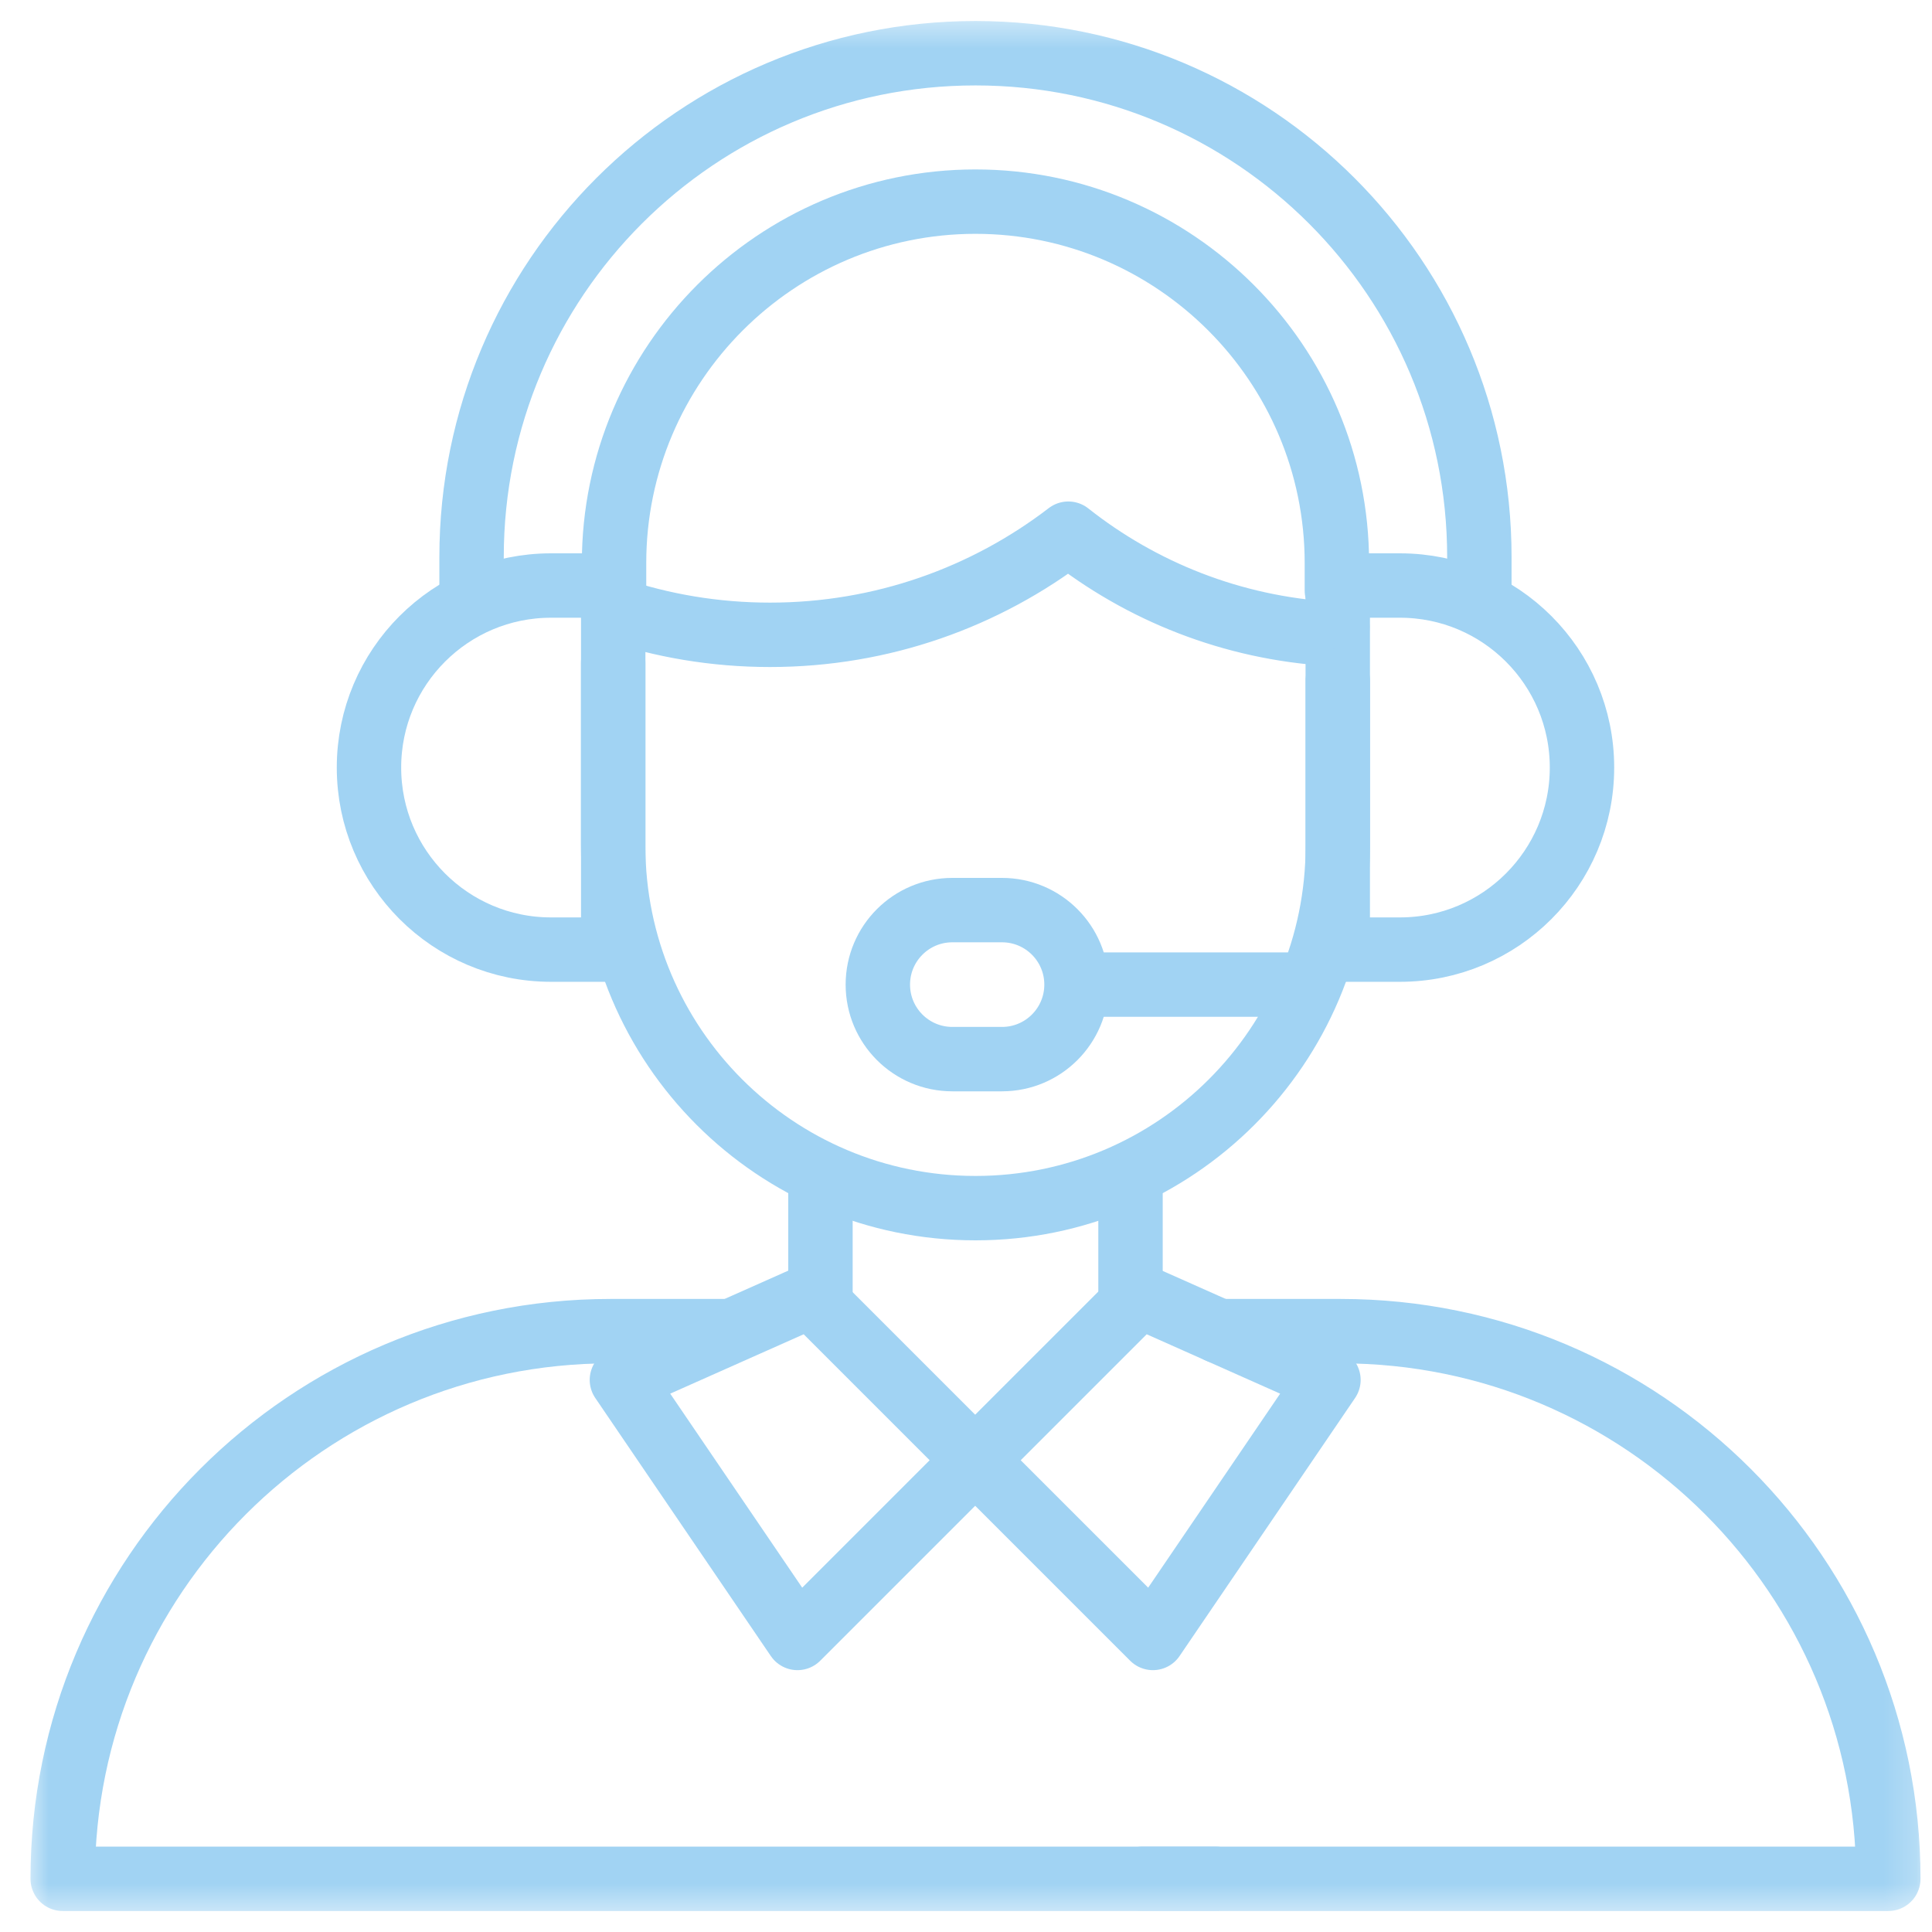 <svg width="60" height="60" viewBox="0 0 60 60" fill="none" xmlns="http://www.w3.org/2000/svg">
<mask id="mask0_2028_6376" style="mask-type:luminance" maskUnits="userSpaceOnUse" x="0" y="0" width="60" height="60">
<path d="M0.795 0.5H59.795V59.5H0.795V0.5Z" fill="white"/>
</mask>
<g mask="url(#mask0_2028_6376)">
<path d="M19.033 18.916C20.565 19.434 22.206 19.715 23.913 19.715C27.399 19.715 30.611 18.543 33.178 16.574C35.448 18.369 38.266 19.502 41.338 19.686C41.445 19.692 41.535 19.606 41.535 19.5" stroke="#A1D3F3" stroke-width="2" stroke-miterlimit="10" stroke-linecap="round" stroke-linejoin="round"/>
<path d="M19.044 29.491H17.113C13.99 29.491 11.459 26.96 11.459 23.837C11.459 20.715 13.99 18.184 17.113 18.184H19.044V29.491Z" stroke="#A1D3F3" stroke-width="2" stroke-miterlimit="10" stroke-linecap="round" stroke-linejoin="round"/>
<path d="M41.545 29.491H43.476C46.598 29.491 49.13 26.96 49.13 23.837C49.13 20.715 46.598 18.184 43.476 18.184H41.545V29.491Z" stroke="#A1D3F3" stroke-width="2" stroke-miterlimit="10" stroke-linecap="round" stroke-linejoin="round"/>
<path d="M45.943 18.191V17.302C45.943 8.659 38.937 1.653 30.294 1.653C21.651 1.653 14.645 8.659 14.645 17.302V18.191" stroke="#A1D3F3" stroke-width="2" stroke-miterlimit="10" stroke-linecap="round" stroke-linejoin="round"/>
<path d="M41.518 18.34V17.486C41.518 11.297 36.483 6.262 30.294 6.262C24.105 6.262 19.07 11.297 19.07 17.486V18.34" stroke="#A1D3F3" stroke-width="2" stroke-miterlimit="10" stroke-linecap="round" stroke-linejoin="round"/>
<path d="M33.762 30.577H40.291" stroke="#A1D3F3" stroke-width="2" stroke-miterlimit="10" stroke-linecap="round" stroke-linejoin="round"/>
<path d="M31.118 28.264H29.576C28.298 28.264 27.262 29.3 27.262 30.578C27.262 31.856 28.298 32.892 29.576 32.892H31.118C32.396 32.892 33.432 31.856 33.432 30.578C33.432 29.3 32.396 28.264 31.118 28.264Z" stroke="#A1D3F3" stroke-width="2" stroke-miterlimit="10" stroke-linecap="round" stroke-linejoin="round"/>
<path d="M19.043 20.576V26.268C19.043 32.482 24.081 37.52 30.295 37.52C36.509 37.52 41.547 32.482 41.547 26.268V21.14" stroke="#A1D3F3" stroke-width="2" stroke-miterlimit="10" stroke-linecap="round" stroke-linejoin="round"/>
<path d="M25.48 40.523V36.617" stroke="#A1D3F3" stroke-width="2" stroke-miterlimit="10" stroke-linecap="round" stroke-linejoin="round"/>
<path d="M37.751 58.348H1.947C1.947 48.954 9.562 41.34 18.955 41.34H22.546" stroke="#A1D3F3" stroke-width="2" stroke-miterlimit="10" stroke-linecap="round" stroke-linejoin="round"/>
<path d="M37.854 41.34H41.635C51.028 41.34 58.643 48.954 58.643 58.348H35.48" stroke="#A1D3F3" stroke-width="2" stroke-miterlimit="10" stroke-linecap="round" stroke-linejoin="round"/>
<path d="M35.109 36.617V40.523" stroke="#A1D3F3" stroke-width="2" stroke-miterlimit="10" stroke-linecap="round" stroke-linejoin="round"/>
<path d="M30.285 45.349L35.805 50.868L41.256 42.854L35.39 40.244L30.285 45.349Z" stroke="#A1D3F3" stroke-width="2" stroke-miterlimit="10" stroke-linecap="round" stroke-linejoin="round"/>
<path d="M30.285 45.349L24.766 50.868L19.314 42.854L25.18 40.244L30.285 45.349Z" stroke="#A1D3F3" stroke-width="2" stroke-miterlimit="10" stroke-linecap="round" stroke-linejoin="round"/>
</g>
</svg>
